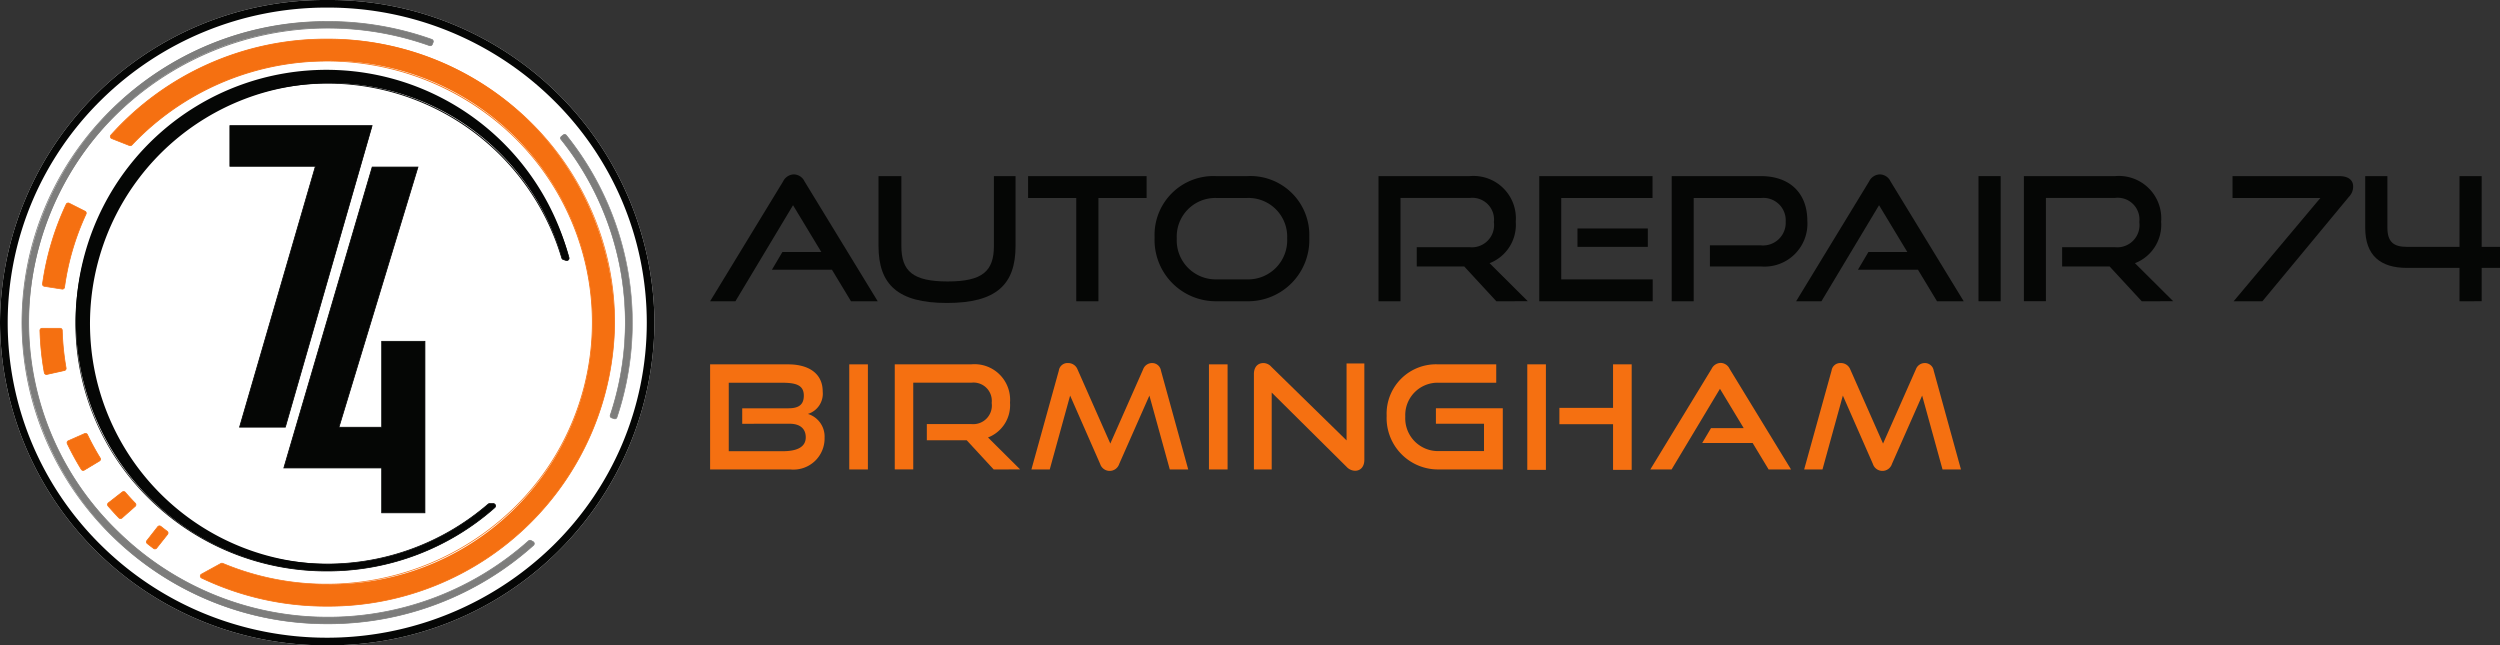 <svg xmlns="http://www.w3.org/2000/svg" xmlns:xlink="http://www.w3.org/1999/xlink" id="Grupo_2" data-name="Grupo 2" width="224.836" height="58.034" viewBox="0 0 224.836 58.034"><rect x="0" y="0" width="224.836" height="58.034" fill="#333333" stroke="none"/><defs><clipPath id="clip-path"><rect id="Rect&#xE1;ngulo_6" data-name="Rect&#xE1;ngulo 6" width="224.836" height="58.034" fill="none"></rect></clipPath></defs><g id="Grupo_1" data-name="Grupo 1" clip-path="url(#clip-path)"><path id="Trazado_1" data-name="Trazado 1" d="M58.86,29.017A29.226,29.226,0,0,1,29.43,58.034,29.226,29.226,0,0,1,0,29.017,29.226,29.226,0,0,1,29.43,0,29.226,29.226,0,0,1,58.86,29.017" transform="translate(0 0)" fill="#fff"></path><path id="Trazado_2" data-name="Trazado 2" d="M29.43.682a28.852,28.852,0,0,1,20.321,8.3,28.22,28.22,0,0,1,6.159,9.007,28.065,28.065,0,0,1,0,22.058,28.22,28.22,0,0,1-6.159,9.007,29.089,29.089,0,0,1-31.507,6.073,28.668,28.668,0,0,1-9.135-6.073A28.22,28.22,0,0,1,2.95,40.046a28.065,28.065,0,0,1,0-22.058A28.22,28.22,0,0,1,9.109,8.982,28.852,28.852,0,0,1,29.43.682m0-.682A29.226,29.226,0,0,0,0,29.017,29.226,29.226,0,0,0,29.43,58.034,29.226,29.226,0,0,0,58.86,29.017,29.226,29.226,0,0,0,29.43,0" transform="translate(0 0)" fill="#050605"></path><path id="Trazado_3" data-name="Trazado 3" d="M78.836,69.73l6.82-23.459H77.964l0-3.656h12.8L82.95,69.73Z" transform="translate(-57.29 -31.317)" fill="#050605"></path><path id="Trazado_4" data-name="Trazado 4" d="M82.879,69.668H78.69l.013-.045L85.51,46.209h-7.68l0-3.726H90.7Zm-4.094-.07h4.041L90.61,42.553H77.9l0,3.586h7.7l-.013.045Z" transform="translate(-57.191 -31.219)" fill="#050605"></path><path id="Trazado_5" data-name="Trazado 5" d="M105.078,87.768V83.732h-8.8l7.946-27.056h4.115l-7.107,23.4h3.848V72.345h3.886V87.768Z" transform="translate(-70.75 -41.649)" fill="#050605"></path><path id="Trazado_6" data-name="Trazado 6" d="M108.869,87.706h-3.957V83.669H96.1l.013-.045,7.953-27.082h4.189l-7.107,23.4h3.765V72.213h3.957Zm-3.886-.07H108.8V72.283h-3.815v7.731h-3.931l7.107-23.4h-4.04L96.193,83.6h8.79Z" transform="translate(-70.619 -41.551)" fill="#050605"></path><path id="Trazado_7" data-name="Trazado 7" d="M35.026,61.462A27.623,27.623,0,0,0,53.465,54.4a.2.2,0,0,0-.035-.317l-.182-.1a.2.2,0,0,0-.236.024,27.013,27.013,0,0,1-17.73,6.863c-14.854.177-27.194-11.8-27.222-26.437A26.692,26.692,0,0,1,34.952,7.89a27.209,27.209,0,0,1,9.156,1.575.2.2,0,0,0,.255-.113l.073-.184a.2.2,0,0,0-.118-.258A27.814,27.814,0,0,0,34.952,7.3,27.289,27.289,0,0,0,7.459,34.432a27.34,27.34,0,0,0,27.567,27.03" transform="translate(-5.481 -5.362)" fill="#7d7d7c"></path><path id="Trazado_8" data-name="Trazado 8" d="M34.856,61.4A27.656,27.656,0,0,1,15.451,53.49a27.09,27.09,0,0,1-5.93-8.612,26.766,26.766,0,0,1-.045-21.107,27,27,0,0,1,5.889-8.633A27.65,27.65,0,0,1,34.857,7.17a27.819,27.819,0,0,1,9.378,1.614.232.232,0,0,1,.133.122.226.226,0,0,1,0,.18l-.073.184A.235.235,0,0,1,44,9.4a27.207,27.207,0,0,0-28.161,6.2,26.086,26.086,0,0,0,.189,37.468A26.861,26.861,0,0,0,34.86,60.742l.328,0a27.04,27.04,0,0,0,17.707-6.854.236.236,0,0,1,.276-.029l.182.1a.23.23,0,0,1,.115.176.226.226,0,0,1-.075.194A27.7,27.7,0,0,1,34.931,61.4h-.075m.074-.067v0a27.627,27.627,0,0,0,18.417-7.052.163.163,0,0,0-.029-.263l-.182-.1a.168.168,0,0,0-.2.02,27.11,27.11,0,0,1-17.752,6.871,26.837,26.837,0,0,1-10.538-2,27.107,27.107,0,0,1-8.67-5.682,26.651,26.651,0,0,1-5.873-8.45A25.742,25.742,0,0,1,7.932,34.337,26.022,26.022,0,0,1,10.031,24a26.411,26.411,0,0,1,5.761-8.444A27.046,27.046,0,0,1,34.857,7.763,27.211,27.211,0,0,1,44.024,9.34a.166.166,0,0,0,.212-.094l.073-.184a.161.161,0,0,0,0-.128.164.164,0,0,0-.094-.086,27.819,27.819,0,0,0-28.8,6.339A26.731,26.731,0,0,0,15.5,53.442a27.483,27.483,0,0,0,19.358,7.893h.074" transform="translate(-5.386 -5.269)" fill="#7d7d7c"></path><path id="Trazado_9" data-name="Trazado 9" d="M190.391,45.663l-.17.136a.188.188,0,0,0-.029.265,26.439,26.439,0,0,1,4.428,24.8.189.189,0,0,0,.12.239l.228.076a.194.194,0,0,0,.246-.12,26.892,26.892,0,0,0-4.55-25.365.2.2,0,0,0-.273-.029" transform="translate(-139.734 -33.525)" fill="#7d7d7c"></path><path id="Trazado_10" data-name="Trazado 10" d="M194.936,71.129a.234.234,0,0,1-.073-.012l-.228-.077a.223.223,0,0,1-.142-.281,26.252,26.252,0,0,0-4.422-24.767.222.222,0,0,1,.035-.312l.17-.136.021.026-.021-.026a.229.229,0,0,1,.168-.049.226.226,0,0,1,.153.083,26.924,26.924,0,0,1,4.556,25.4.224.224,0,0,1-.114.13.23.23,0,0,1-.1.024m-4.518-25.567a.16.16,0,0,0-.1.035l-.17.136a.155.155,0,0,0-.024.218,26.341,26.341,0,0,1,5.384,11.964,26.642,26.642,0,0,1-.95,12.865.156.156,0,0,0,.1.2l.228.076a.161.161,0,0,0,.123-.008.156.156,0,0,0,.08-.091,26.735,26.735,0,0,0-4.544-25.334.157.157,0,0,0-.107-.058h-.018" transform="translate(-139.64 -33.432)" fill="#7d7d7c"></path><path id="Trazado_11" data-name="Trazado 11" d="M18.248,69.587l-1.428-.722a.2.2,0,0,0-.268.09,24.989,24.989,0,0,0-2.13,7.162.194.194,0,0,0,.164.217l1.593.251a.2.2,0,0,0,.225-.165,23.1,23.1,0,0,1,1.932-6.581.192.192,0,0,0-.088-.253" transform="translate(-10.597 -50.59)" fill="#f57011"></path><path id="Trazado_12" data-name="Trazado 12" d="M16.116,76.529a.213.213,0,0,1-.037,0l-1.594-.251a.229.229,0,0,1-.192-.255,25.023,25.023,0,0,1,2.133-7.172.227.227,0,0,1,.134-.119.233.233,0,0,1,.181.013l1.428.722a.225.225,0,0,1,.1.3,23.068,23.068,0,0,0-1.93,6.571.226.226,0,0,1-.091.152.231.231,0,0,1-.136.045m.52-7.745a.161.161,0,0,0-.053.009.158.158,0,0,0-.094.084,24.964,24.964,0,0,0-2.127,7.153.162.162,0,0,0,.136.18l1.593.251a.162.162,0,0,0,.122-.029.158.158,0,0,0,.064-.108,23.132,23.132,0,0,1,1.935-6.59.158.158,0,0,0-.073-.209L16.71,68.8a.167.167,0,0,0-.074-.018" transform="translate(-10.502 -50.497)" fill="#f57011"></path><path id="Trazado_13" data-name="Trazado 13" d="M15.363,111.347H13.749a.2.2,0,0,0-.2.2,25.232,25.232,0,0,0,.392,3.8.2.2,0,0,0,.237.154l1.574-.351a.193.193,0,0,0,.15-.222,23.443,23.443,0,0,1-.345-3.388.2.2,0,0,0-.2-.188" transform="translate(-9.959 -81.825)" fill="#f57011"></path><path id="Trazado_14" data-name="Trazado 14" d="M14.043,115.442a.231.231,0,0,1-.127-.038.225.225,0,0,1-.1-.149,25.357,25.357,0,0,1-.392-3.8.222.222,0,0,1,.065-.164.231.231,0,0,1,.165-.069h1.614a.228.228,0,0,1,.23.221,23.509,23.509,0,0,0,.345,3.383.227.227,0,0,1-.176.26l-1.574.351a.229.229,0,0,1-.052.006m-.388-4.154a.163.163,0,0,0-.117.049.157.157,0,0,0-.046.115,25.3,25.3,0,0,0,.392,3.791.157.157,0,0,0,.07.1.162.162,0,0,0,.126.023l1.574-.351a.159.159,0,0,0,.123-.183,23.642,23.642,0,0,1-.346-3.393.16.16,0,0,0-.161-.156Z" transform="translate(-9.865 -81.732)" fill="#f57011"></path><path id="Trazado_15" data-name="Trazado 15" d="M24.336,147.027l-1.461.647a.193.193,0,0,0-.1.259,25.361,25.361,0,0,0,1.263,2.314.2.2,0,0,0,.27.064l1.365-.819a.191.191,0,0,0,.065-.265,23.263,23.263,0,0,1-1.148-2.106.2.2,0,0,0-.257-.094" transform="translate(-16.724 -108.032)" fill="#f57011"></path><path id="Trazado_16" data-name="Trazado 16" d="M24.113,150.28a.233.233,0,0,1-.2-.109,25.414,25.414,0,0,1-1.264-2.317.221.221,0,0,1-.008-.175.228.228,0,0,1,.122-.129l1.461-.647a.23.23,0,0,1,.3.111,23.278,23.278,0,0,0,1.146,2.1.225.225,0,0,1-.077.311l-1.365.819a.231.231,0,0,1-.12.033m.142-3.316-1.461.647a.162.162,0,0,0-.086.091.156.156,0,0,0,.006.123,25.378,25.378,0,0,0,1.261,2.311.162.162,0,0,0,.1.072.165.165,0,0,0,.124-.019l1.365-.819a.159.159,0,0,0,.054-.219,23.308,23.308,0,0,1-1.149-2.109.162.162,0,0,0-.213-.078" transform="translate(-16.63 -107.939)" fill="#f57011"></path><path id="Trazado_17" data-name="Trazado 17" d="M37.806,166.772l-1.251.977a.192.192,0,0,0-.028.277q.473.549.976,1.071a.2.2,0,0,0,.274.01l1.188-1.05a.191.191,0,0,0,.01-.277q-.463-.478-.9-.981a.2.2,0,0,0-.271-.027" transform="translate(-26.808 -122.524)" fill="#f57011"></path><path id="Trazado_18" data-name="Trazado 18" d="M37.55,169.1a.23.23,0,0,1-.167-.071c-.335-.347-.663-.708-.977-1.072a.225.225,0,0,1,.033-.325l1.251-.977a.231.231,0,0,1,.318.031c.288.334.59.663.9.98a.224.224,0,0,1-.012.325l-1.188,1.05a.233.233,0,0,1-.155.059m.183-2.393-1.251.977a.159.159,0,0,0-.061.11.157.157,0,0,0,.037.119c.313.363.641.724.975,1.07a.165.165,0,0,0,.226.008l1.188-1.05a.157.157,0,0,0,.054-.112.159.159,0,0,0-.045-.117c-.307-.317-.61-.648-.9-.983a.163.163,0,0,0-.224-.022" transform="translate(-26.714 -122.43)" fill="#f57011"></path><path id="Trazado_19" data-name="Trazado 19" d="M50.691,178.467l-.975,1.245a.192.192,0,0,0,.032.269q.283.224.572.441a.2.2,0,0,0,.273-.036l.983-1.24a.191.191,0,0,0-.037-.273q-.288-.215-.569-.439a.2.2,0,0,0-.279.032" transform="translate(-36.504 -131.094)" fill="#f57011"></path><path id="Trazado_20" data-name="Trazado 20" d="M50.345,180.4a.23.23,0,0,1-.138-.046c-.19-.142-.382-.291-.573-.442a.226.226,0,0,1-.037-.316l.975-1.245a.229.229,0,0,1,.155-.086.234.234,0,0,1,.172.049c.187.149.379.3.568.438a.226.226,0,0,1,.09.152.223.223,0,0,1-.047.169l-.983,1.24a.232.232,0,0,1-.182.087m.409-2.069h-.019a.161.161,0,0,0-.109.061l-.975,1.245a.159.159,0,0,0,.026.222c.19.151.382.3.571.441a.164.164,0,0,0,.226-.029l.983-1.24a.156.156,0,0,0,.033-.119.16.16,0,0,0-.063-.107c-.19-.142-.382-.29-.57-.439a.163.163,0,0,0-.1-.036" transform="translate(-36.412 -131.001)" fill="#f57011"></path><path id="Trazado_21" data-name="Trazado 21" d="M56.9,13.261a25.993,25.993,0,0,0-19.415,8.633.2.2,0,0,0,.077.314l1.59.627a.2.2,0,0,0,.221-.049A23.976,23.976,0,0,1,56.5,15.241a23.53,23.53,0,1,1,.4,47.045,24.114,24.114,0,0,1-9.348-1.872.2.2,0,0,0-.176.009l-1.745.957a.2.2,0,0,0,.011.351,26.1,26.1,0,0,0,11.216,2.531A25.743,25.743,0,0,0,82.785,38.807,25.7,25.7,0,0,0,56.9,13.261" transform="translate(-27.508 -9.745)" fill="#f57011"></path><path id="Trazado_22" data-name="Trazado 22" d="M56.8,64.2h-.041a26,26,0,0,1-11.231-2.534.232.232,0,0,1-.133-.2.226.226,0,0,1,.12-.208l1.745-.958a.236.236,0,0,1,.205-.011A24.146,24.146,0,0,0,73.743,55.2a23.275,23.275,0,0,0-.262-33.35,24.13,24.13,0,0,0-34.18.862.235.235,0,0,1-.259.058l-1.59-.627a.233.233,0,0,1-.142-.162.225.225,0,0,1,.052-.205A26.029,26.029,0,0,1,56.8,13.134a26.039,26.039,0,0,1,18.354,7.5A25.428,25.428,0,0,1,80.7,28.765a25.051,25.051,0,0,1,2.022,9.949A25.762,25.762,0,0,1,56.8,64.2m-9.427-3.865a.166.166,0,0,0-.08.021l-1.745.957a.161.161,0,0,0-.085.148.163.163,0,0,0,.095.144,25.928,25.928,0,0,0,11.2,2.528H56.8A25.692,25.692,0,0,0,82.657,38.714a25.11,25.11,0,0,0-7.548-18.03,26.122,26.122,0,0,0-37.7,1.138.16.16,0,0,0-.037.146.164.164,0,0,0,.1.115l1.59.627a.167.167,0,0,0,.184-.041,24.012,24.012,0,0,1,17.155-7.555,24.209,24.209,0,0,1,9.411,1.718A23.791,23.791,0,0,1,73.529,21.8a23.332,23.332,0,0,1,.262,33.445,24.215,24.215,0,0,1-26.35,5.1.165.165,0,0,0-.065-.013" transform="translate(-27.414 -9.652)" fill="#f57011"></path><path id="Trazado_23" data-name="Trazado 23" d="M48.3,69.74A21.625,21.625,0,1,1,69.421,42.212a.208.208,0,0,0,.135.14l.244.081a.21.21,0,0,0,.271-.254A22.536,22.536,0,1,0,48.3,70.364a22.691,22.691,0,0,0,15.095-5.7.208.208,0,0,0-.142-.363h-.318a.212.212,0,0,0-.139.052A22.055,22.055,0,0,1,48.3,69.74" transform="translate(-18.899 -19.012)" fill="#050605"></path><path id="Trazado_24" data-name="Trazado 24" d="M48.208,70.306A22.718,22.718,0,0,1,32.154,63.72a22.068,22.068,0,0,1,.106-31.511,22.9,22.9,0,0,1,29.759-1.828,22.417,22.417,0,0,1,7.991,11.7.236.236,0,0,1-.068.24.243.243,0,0,1-.246.053l-.244-.081a.242.242,0,0,1-.157-.162,21.961,21.961,0,0,0-43.005,5.888A21.287,21.287,0,0,0,32.708,63.29a22.157,22.157,0,0,0,29.975.947.245.245,0,0,1,.161-.06h.318a.24.24,0,0,1,.229.155.234.234,0,0,1-.065.265,22.766,22.766,0,0,1-15.117,5.709m0-44.493a22.441,22.441,0,0,0-22.55,22.062,21.9,21.9,0,0,0,6.543,15.8,22.8,22.8,0,0,0,31.079.874.17.17,0,0,0,.047-.192.174.174,0,0,0-.166-.113h-.318a.178.178,0,0,0-.117.043,22.224,22.224,0,0,1-30.066-.949,21.353,21.353,0,0,1-6.436-15.318A21.849,21.849,0,0,1,48.208,26.371h0A21.945,21.945,0,0,1,69.36,42.112a.176.176,0,0,0,.114.118l.244.081a.177.177,0,0,0,.179-.039.172.172,0,0,0,.049-.175A22.557,22.557,0,0,0,48.208,25.813" transform="translate(-18.806 -18.921)" fill="#050605"></path><path id="Trazado_25" data-name="Trazado 25" d="M253.538,70.564l-1.711-2.833h-5.4l.942-1.594h3.5l-2.543-4.21-5.181,8.637h-2.276l6.562-10.773a1.114,1.114,0,0,1,.973-.635,1.092,1.092,0,0,1,.958.635l6.578,10.773Z" transform="translate(-177.005 -43.472)" fill="#050605"></path><path id="Trazado_26" data-name="Trazado 26" d="M308.372,59.74h1.947v6.285c0,3.483-1.743,5.123-6.17,5.123-4.4,0-6.154-1.641-6.154-5.123V59.74h2.056v6.285c0,2.26,1.021,3.189,4.16,3.189s4.161-.929,4.161-3.189Z" transform="translate(-218.986 -43.901)" fill="#050605"></path><path id="Trazado_27" data-name="Trazado 27" d="M353.058,70.993V61.705h-4.333V59.739h10.66v1.966h-4.333v9.288Z" transform="translate(-256.265 -43.9)" fill="#050605"></path><path id="Trazado_28" data-name="Trazado 28" d="M397.186,70.993a5.509,5.509,0,0,1-5.542-5.743,5.291,5.291,0,0,1,5.542-5.511h2.779a5.3,5.3,0,0,1,5.589,5.511,5.51,5.51,0,0,1-5.589,5.743Zm2.779-1.966a3.517,3.517,0,0,0,3.6-3.684,3.48,3.48,0,0,0-3.6-3.638h-2.779a3.469,3.469,0,0,0-3.548,3.638,3.507,3.507,0,0,0,3.548,3.684Z" transform="translate(-287.805 -43.9)" fill="#050605"></path><path id="Trazado_29" data-name="Trazado 29" d="M478.187,70.993,475.3,67.866h-4.271V66.132h4.757a2,2,0,0,0,2.182-2.26,1.954,1.954,0,0,0-2.182-2.168h-6.217v9.288H467.59V59.739h8.2a3.812,3.812,0,0,1,4.144,4.1,3.7,3.7,0,0,1-2.355,3.73l3.438,3.421Z" transform="translate(-343.615 -43.9)" fill="#050605"></path><path id="Trazado_30" data-name="Trazado 30" d="M522.111,70.993V59.74H532.3v1.966h-8.211v7.321h8.227v1.966Zm3.438-6.548h6.327V66.1h-6.327Z" transform="translate(-383.68 -43.901)" fill="#050605"></path><path id="Trazado_31" data-name="Trazado 31" d="M570.478,67.867v-1.9h4.585a2.039,2.039,0,0,0,2.229-2.136,2.012,2.012,0,0,0-2.229-2.121h-6.045v9.287H567.04V59.74h8.023c2.637,0,4.176,1.564,4.176,4.025a3.859,3.859,0,0,1-4.176,4.1Z" transform="translate(-416.697 -43.901)" fill="#050605"></path><path id="Trazado_32" data-name="Trazado 32" d="M621.917,70.564l-1.711-2.833h-5.4l.942-1.594h3.5l-2.543-4.21-5.181,8.637h-2.276l6.562-10.773a1.114,1.114,0,0,1,.973-.635,1.092,1.092,0,0,1,.958.635l6.578,10.773Z" transform="translate(-447.714 -43.472)" fill="#050605"></path><rect id="Rect&#xE1;ngulo_3" data-name="Rect&#xE1;ngulo 3" width="1.994" height="11.254" transform="translate(177.935 15.839)" fill="#050605"></rect><path id="Trazado_33" data-name="Trazado 33" d="M697.1,70.993l-2.888-3.127h-4.271V66.132H694.7a2,2,0,0,0,2.182-2.26A1.954,1.954,0,0,0,694.7,61.7h-6.217v9.288H686.5V59.739h8.2a3.813,3.813,0,0,1,4.145,4.1,3.7,3.7,0,0,1-2.355,3.73l3.438,3.421Z" transform="translate(-504.484 -43.9)" fill="#050605"></path><path id="Trazado_34" data-name="Trazado 34" d="M757.392,70.993l7.8-9.288h-7.9V59.739h9.592c.9,0,1.256.418,1.256.929a1.3,1.3,0,0,1-.377.929l-7.787,9.4Z" transform="translate(-556.511 -43.9)" fill="#050605"></path><path id="Trazado_35" data-name="Trazado 35" d="M810.764,70.993v-3h-4.726c-2.386,0-3.752-1.115-3.752-3.607V59.739h1.994v4.628c0,1.3.565,1.734,1.758,1.734h4.726V59.739h1.994V66.1h1.649V67.99h-1.649v3Z" transform="translate(-589.571 -43.9)" fill="#050605"></path><path id="Trazado_36" data-name="Trazado 36" d="M240.868,133.041v-9.452h7.015c1.872,0,3.112.832,3.112,2.444a1.908,1.908,0,0,1-1.332,2.015,2.125,2.125,0,0,1,1.5,2.132,2.8,2.8,0,0,1-3.086,2.86Zm2.888-4.108v-1.391h4.14c.949,0,1.4-.325,1.4-1.144,0-1-.8-1.157-2.044-1.157h-4.707V131.4H247.4c1.2,0,2.07-.325,2.07-1.248,0-.78-.514-1.222-1.45-1.222Z" transform="translate(-177.005 -90.821)" fill="#f57011"></path><rect id="Rect&#xE1;ngulo_4" data-name="Rect&#xE1;ngulo 4" width="1.675" height="9.452" transform="translate(76.378 32.768)" fill="#f57011"></rect><path id="Trazado_37" data-name="Trazado 37" d="M312.387,133.041l-2.426-2.626h-3.586v-1.456h4a1.676,1.676,0,0,0,1.833-1.9,1.642,1.642,0,0,0-1.833-1.82h-5.222v7.8h-1.662v-9.452h6.883a3.2,3.2,0,0,1,3.481,3.445,3.105,3.105,0,0,1-1.978,3.133l2.888,2.873Z" transform="translate(-223.021 -90.821)" fill="#f57011"></path><path id="Trazado_38" data-name="Trazado 38" d="M362.29,132.717l-1.833-6.644-2.716,6.149a.9.9,0,0,1-1.714,0l-2.7-6.149-1.833,6.644h-1.648l2.466-8.893a.787.787,0,0,1,.831-.676.9.9,0,0,1,.844.559l2.954,6.682,2.954-6.682a.853.853,0,0,1,.8-.559.8.8,0,0,1,.8.676l2.453,8.893Z" transform="translate(-257.086 -90.497)" fill="#f57011"></path><rect id="Rect&#xE1;ngulo_5" data-name="Rect&#xE1;ngulo 5" width="1.675" height="9.452" transform="translate(108.726 32.768)" fill="#f57011"></rect><path id="Trazado_39" data-name="Trazado 39" d="M426.939,125.8v6.916h-1.6v-8.58c0-.611.33-.988.857-.988a.962.962,0,0,1,.712.338l6.764,6.618v-6.917h1.6v8.659c0,.624-.343.988-.831.988a1.07,1.07,0,0,1-.765-.351Z" transform="translate(-312.57 -90.497)" fill="#f57011"></path><path id="Trazado_40" data-name="Trazado 40" d="M475.01,133.041a4.627,4.627,0,0,1-4.655-4.823,4.445,4.445,0,0,1,4.655-4.629h5.2v1.651h-5.2a2.913,2.913,0,0,0-2.98,3.055,2.945,2.945,0,0,0,2.98,3.094h4.1v-2.457h-4.325v-1.391H480.8v5.5Z" transform="translate(-345.647 -90.821)" fill="#f57011"></path><path id="Trazado_41" data-name="Trazado 41" d="M518.053,123.589h1.675v9.491h-1.675Zm7.714,9.491v-4.108h-4.826V127.5h4.826v-3.913h1.675v9.491Z" transform="translate(-380.698 -90.821)" fill="#f57011"></path><path id="Trazado_42" data-name="Trazado 42" d="M570.424,132.681l-1.437-2.379h-4.536l.791-1.339h2.941l-2.136-3.536-4.351,7.254h-1.912l5.512-9.049a.936.936,0,0,1,.818-.533.917.917,0,0,1,.8.533l5.525,9.049Z" transform="translate(-411.364 -90.461)" fill="#f57011"></path><path id="Trazado_43" data-name="Trazado 43" d="M624.406,132.717l-1.833-6.644-2.716,6.149a.9.9,0,0,1-1.714,0l-2.7-6.149-1.833,6.644h-1.648l2.466-8.893a.787.787,0,0,1,.831-.676.9.9,0,0,1,.844.559l2.954,6.682,2.954-6.682a.854.854,0,0,1,.8-.559.8.8,0,0,1,.8.676l2.452,8.893Z" transform="translate(-449.706 -90.497)" fill="#f57011"></path></g></svg>